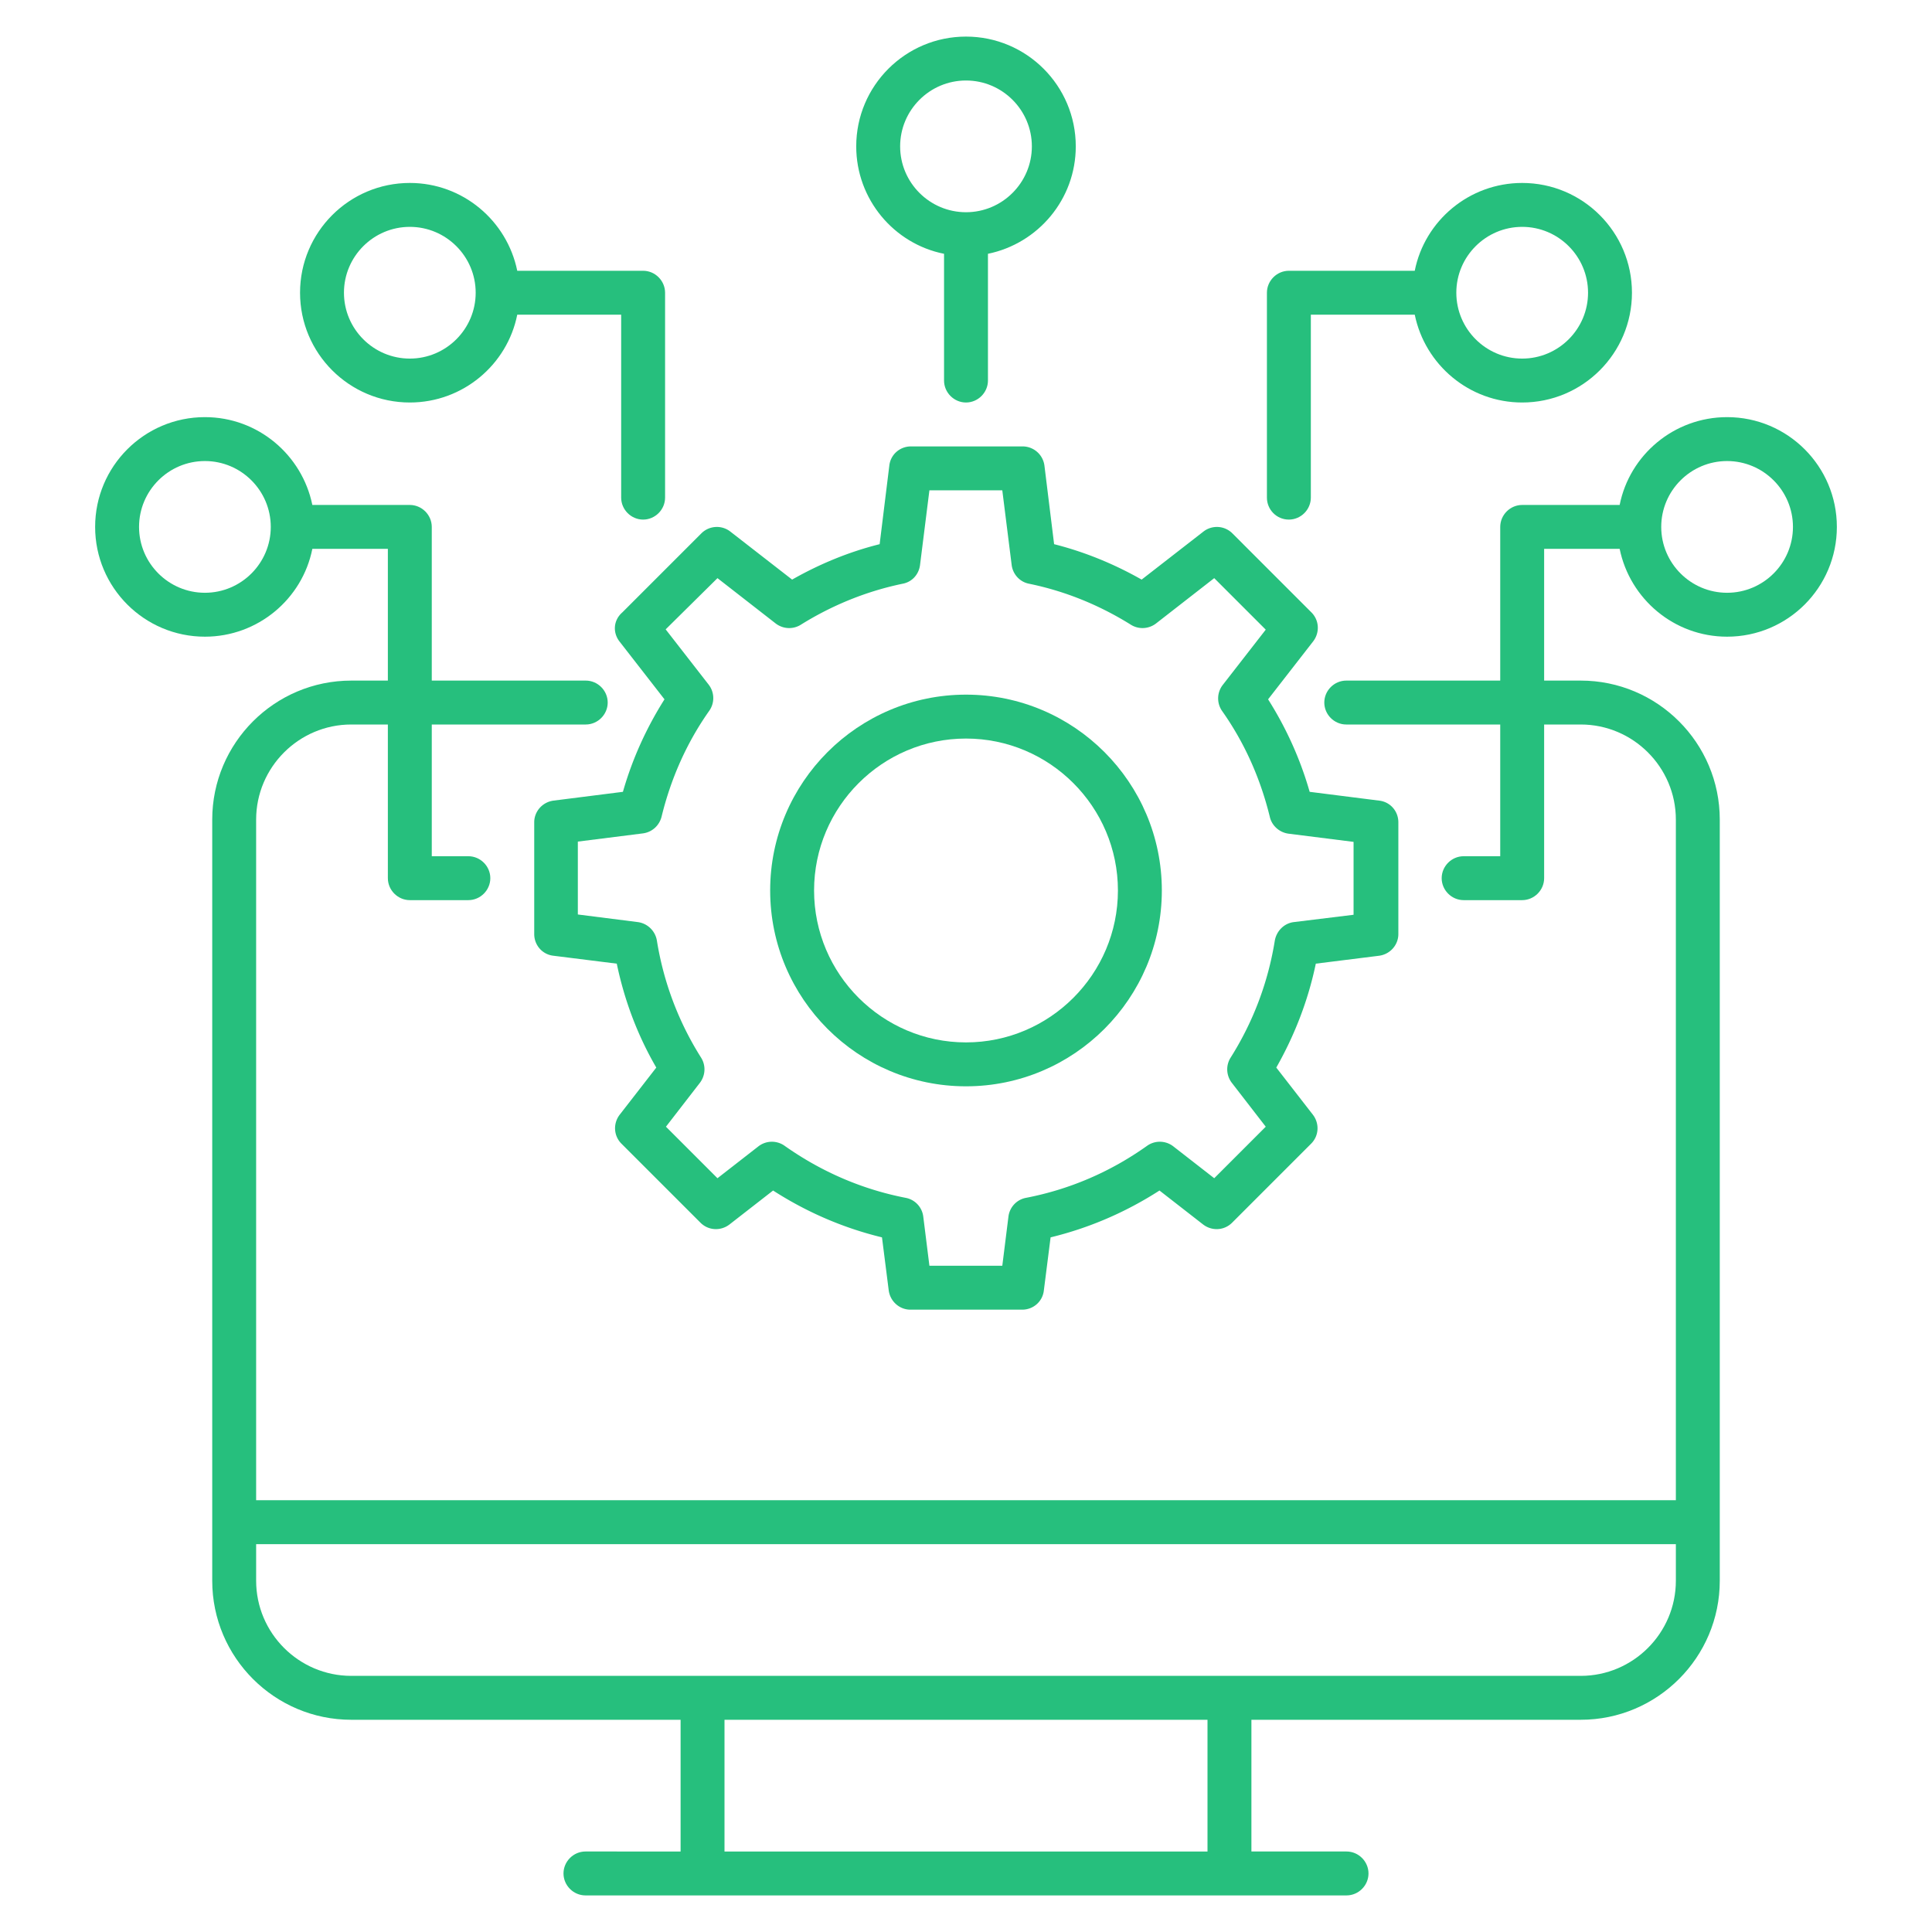 <svg xmlns="http://www.w3.org/2000/svg" version="1.1" xmlns:xlink="http://www.w3.org/1999/xlink" width="512" height="512" x="0" y="0" viewBox="0 0 66 66" style="enable-background:new 0 0 512 512" xml:space="preserve" class=""><g><path d="m21.16 21.91 1.54 1.98c-.62.98-1.1 2.04-1.42 3.16l-2.37.3c-.38.05-.66.37-.66.74v3.82c0 .38.28.7.66.74l2.16.27c.26 1.25.71 2.45 1.35 3.55l-1.25 1.61c-.23.3-.21.72.06.99l2.7 2.7c.27.27.69.29.99.06l1.49-1.16c1.15.74 2.4 1.28 3.72 1.6l.23 1.81c.05.38.37.66.74.66h3.82c.38 0 .7-.28.74-.66l.23-1.81c1.32-.32 2.57-.86 3.72-1.6l1.49 1.16c.3.23.72.21.99-.06l2.7-2.7c.27-.27.29-.69.06-.99l-1.25-1.61c.63-1.11 1.09-2.3 1.35-3.55l2.16-.27c.38-.05.66-.37.66-.74v-3.82c0-.38-.28-.7-.66-.74l-2.37-.3c-.32-1.12-.8-2.18-1.42-3.16l1.54-1.98c.23-.3.21-.72-.06-.99l-2.7-2.7a.749.749 0 0 0-.99-.06L39 19.8c-.95-.54-1.96-.95-2.99-1.21l-.33-2.68a.753.753 0 0 0-.74-.66h-3.82c-.38 0-.7.28-.74.66l-.33 2.68c-1.04.26-2.04.67-2.99 1.21l-2.11-1.64a.749.749 0 0 0-.99.06l-2.7 2.7c-.31.27-.33.69-.1.99zm3.35-2.16 1.99 1.55c.25.19.59.21.86.04 1.09-.68 2.27-1.15 3.48-1.4.32-.06.55-.32.59-.64l.32-2.55h2.49l.32 2.55c.04.32.28.58.59.64 1.22.25 2.39.72 3.48 1.4.27.17.61.15.86-.04l1.99-1.55 1.76 1.76-1.47 1.89a.75.75 0 0 0-.02.89c.77 1.09 1.31 2.31 1.63 3.62.07.3.33.53.64.57l2.22.28v2.49l-2.04.25c-.33.04-.59.3-.65.63-.23 1.43-.74 2.78-1.51 4-.17.27-.15.61.04.86l1.16 1.5-1.76 1.76-1.4-1.09a.75.75 0 0 0-.89-.02c-1.25.89-2.64 1.49-4.14 1.78-.32.06-.56.32-.6.64l-.21 1.68h-2.49l-.21-1.68a.743.743 0 0 0-.6-.64c-1.49-.29-2.88-.89-4.14-1.78a.75.75 0 0 0-.89.02l-1.4 1.09-1.76-1.76 1.16-1.5c.19-.25.21-.59.04-.86-.77-1.22-1.28-2.57-1.51-4a.764.764 0 0 0-.65-.63l-2.05-.26v-2.49l2.22-.28c.31-.04.56-.26.64-.57.32-1.31.86-2.53 1.63-3.62a.75.75 0 0 0-.02-.89l-1.47-1.89z" fill="#26bf7d" opacity="1" data-original="#000000"></path><path d="M33 37.11c3.69 0 6.69-3 6.69-6.69s-3-6.69-6.69-6.69-6.69 3-6.69 6.69 3 6.69 6.69 6.69zm0-11.88c2.86 0 5.19 2.33 5.19 5.19s-2.33 5.19-5.19 5.19-5.19-2.33-5.19-5.19 2.33-5.19 5.19-5.19zM44.03 17.75c.41 0 .75-.34.75-.75v-6.25h3.55c.35 1.71 1.86 3 3.67 3 2.07 0 3.75-1.68 3.75-3.75S54.07 6.25 52 6.25c-1.81 0-3.33 1.29-3.67 3h-4.3c-.41 0-.75.34-.75.75v7c0 .41.33.75.75.75zm7.97-10c1.24 0 2.25 1.01 2.25 2.25s-1.01 2.25-2.25 2.25-2.25-1.01-2.25-2.25S50.76 7.75 52 7.75z" fill="#26bf7d" opacity="1" data-original="#000000"></path><path d="M59 14.25c-1.81 0-3.33 1.29-3.67 3H52c-.41 0-.75.34-.75.75v5.25h-5.26c-.41 0-.75.34-.75.75s.34.75.75.75h5.26v4.5H50c-.41 0-.75.34-.75.75s.34.75.75.75h2c.41 0 .75-.34.75-.75v-5.25H54c1.79 0 3.25 1.46 3.25 3.25v23.25H8.75V28c0-1.79 1.46-3.25 3.25-3.25h1.25V30c0 .41.34.75.75.75h2c.41 0 .75-.34.75-.75s-.34-.75-.75-.75h-1.25v-4.5h5.26c.41 0 .75-.34.75-.75s-.34-.75-.75-.75h-5.26V18c0-.41-.34-.75-.75-.75h-3.33c-.35-1.71-1.86-3-3.67-3-2.07 0-3.75 1.68-3.75 3.75S4.93 21.75 7 21.75c1.81 0 3.33-1.29 3.67-3h2.58v4.5H12c-2.62 0-4.75 2.13-4.75 4.75v26c0 2.62 2.13 4.75 4.75 4.75h11.25v4.5H20c-.41 0-.75.34-.75.75s.34.75.75.75h26c.41 0 .75-.34.75-.75s-.34-.75-.75-.75h-3.25v-4.5H54c2.62 0 4.75-2.13 4.75-4.75V28c0-2.62-2.13-4.75-4.75-4.75h-1.25v-4.5h2.58c.35 1.71 1.86 3 3.67 3 2.07 0 3.75-1.68 3.75-3.75s-1.68-3.75-3.75-3.75zm-52 6c-1.24 0-2.25-1.01-2.25-2.25S5.76 15.75 7 15.75 9.25 16.76 9.25 18 8.24 20.25 7 20.25zm34.25 43h-16.5v-4.5h16.5zm16-9.25c0 1.79-1.46 3.25-3.25 3.25H12c-1.79 0-3.25-1.46-3.25-3.25v-1.25h48.5zM59 20.25c-1.24 0-2.25-1.01-2.25-2.25s1.01-2.25 2.25-2.25 2.25 1.01 2.25 2.25-1.01 2.25-2.25 2.25z" fill="#26bf7d" opacity="1" data-original="#000000"></path><path d="M14 13.75c1.81 0 3.33-1.29 3.67-3h3.55V17c0 .41.34.75.75.75s.75-.34.75-.75v-7c0-.41-.34-.75-.75-.75h-4.3c-.35-1.71-1.86-3-3.67-3-2.07 0-3.75 1.68-3.75 3.75s1.68 3.75 3.75 3.75zm0-6c1.24 0 2.25 1.01 2.25 2.25s-1.01 2.25-2.25 2.25-2.25-1.01-2.25-2.25S12.76 7.75 14 7.75zM32.25 8.67V13c0 .41.34.75.75.75s.75-.34.75-.75V8.67c1.71-.35 3-1.86 3-3.67 0-2.07-1.68-3.75-3.75-3.75S29.25 2.93 29.25 5c0 1.81 1.29 3.33 3 3.67zM33 2.75c1.24 0 2.25 1.01 2.25 2.25S34.24 7.25 33 7.25 30.75 6.24 30.75 5 31.76 2.75 33 2.75z" fill="#26bf7d" opacity="1" data-original="#000000"></path></g></svg>